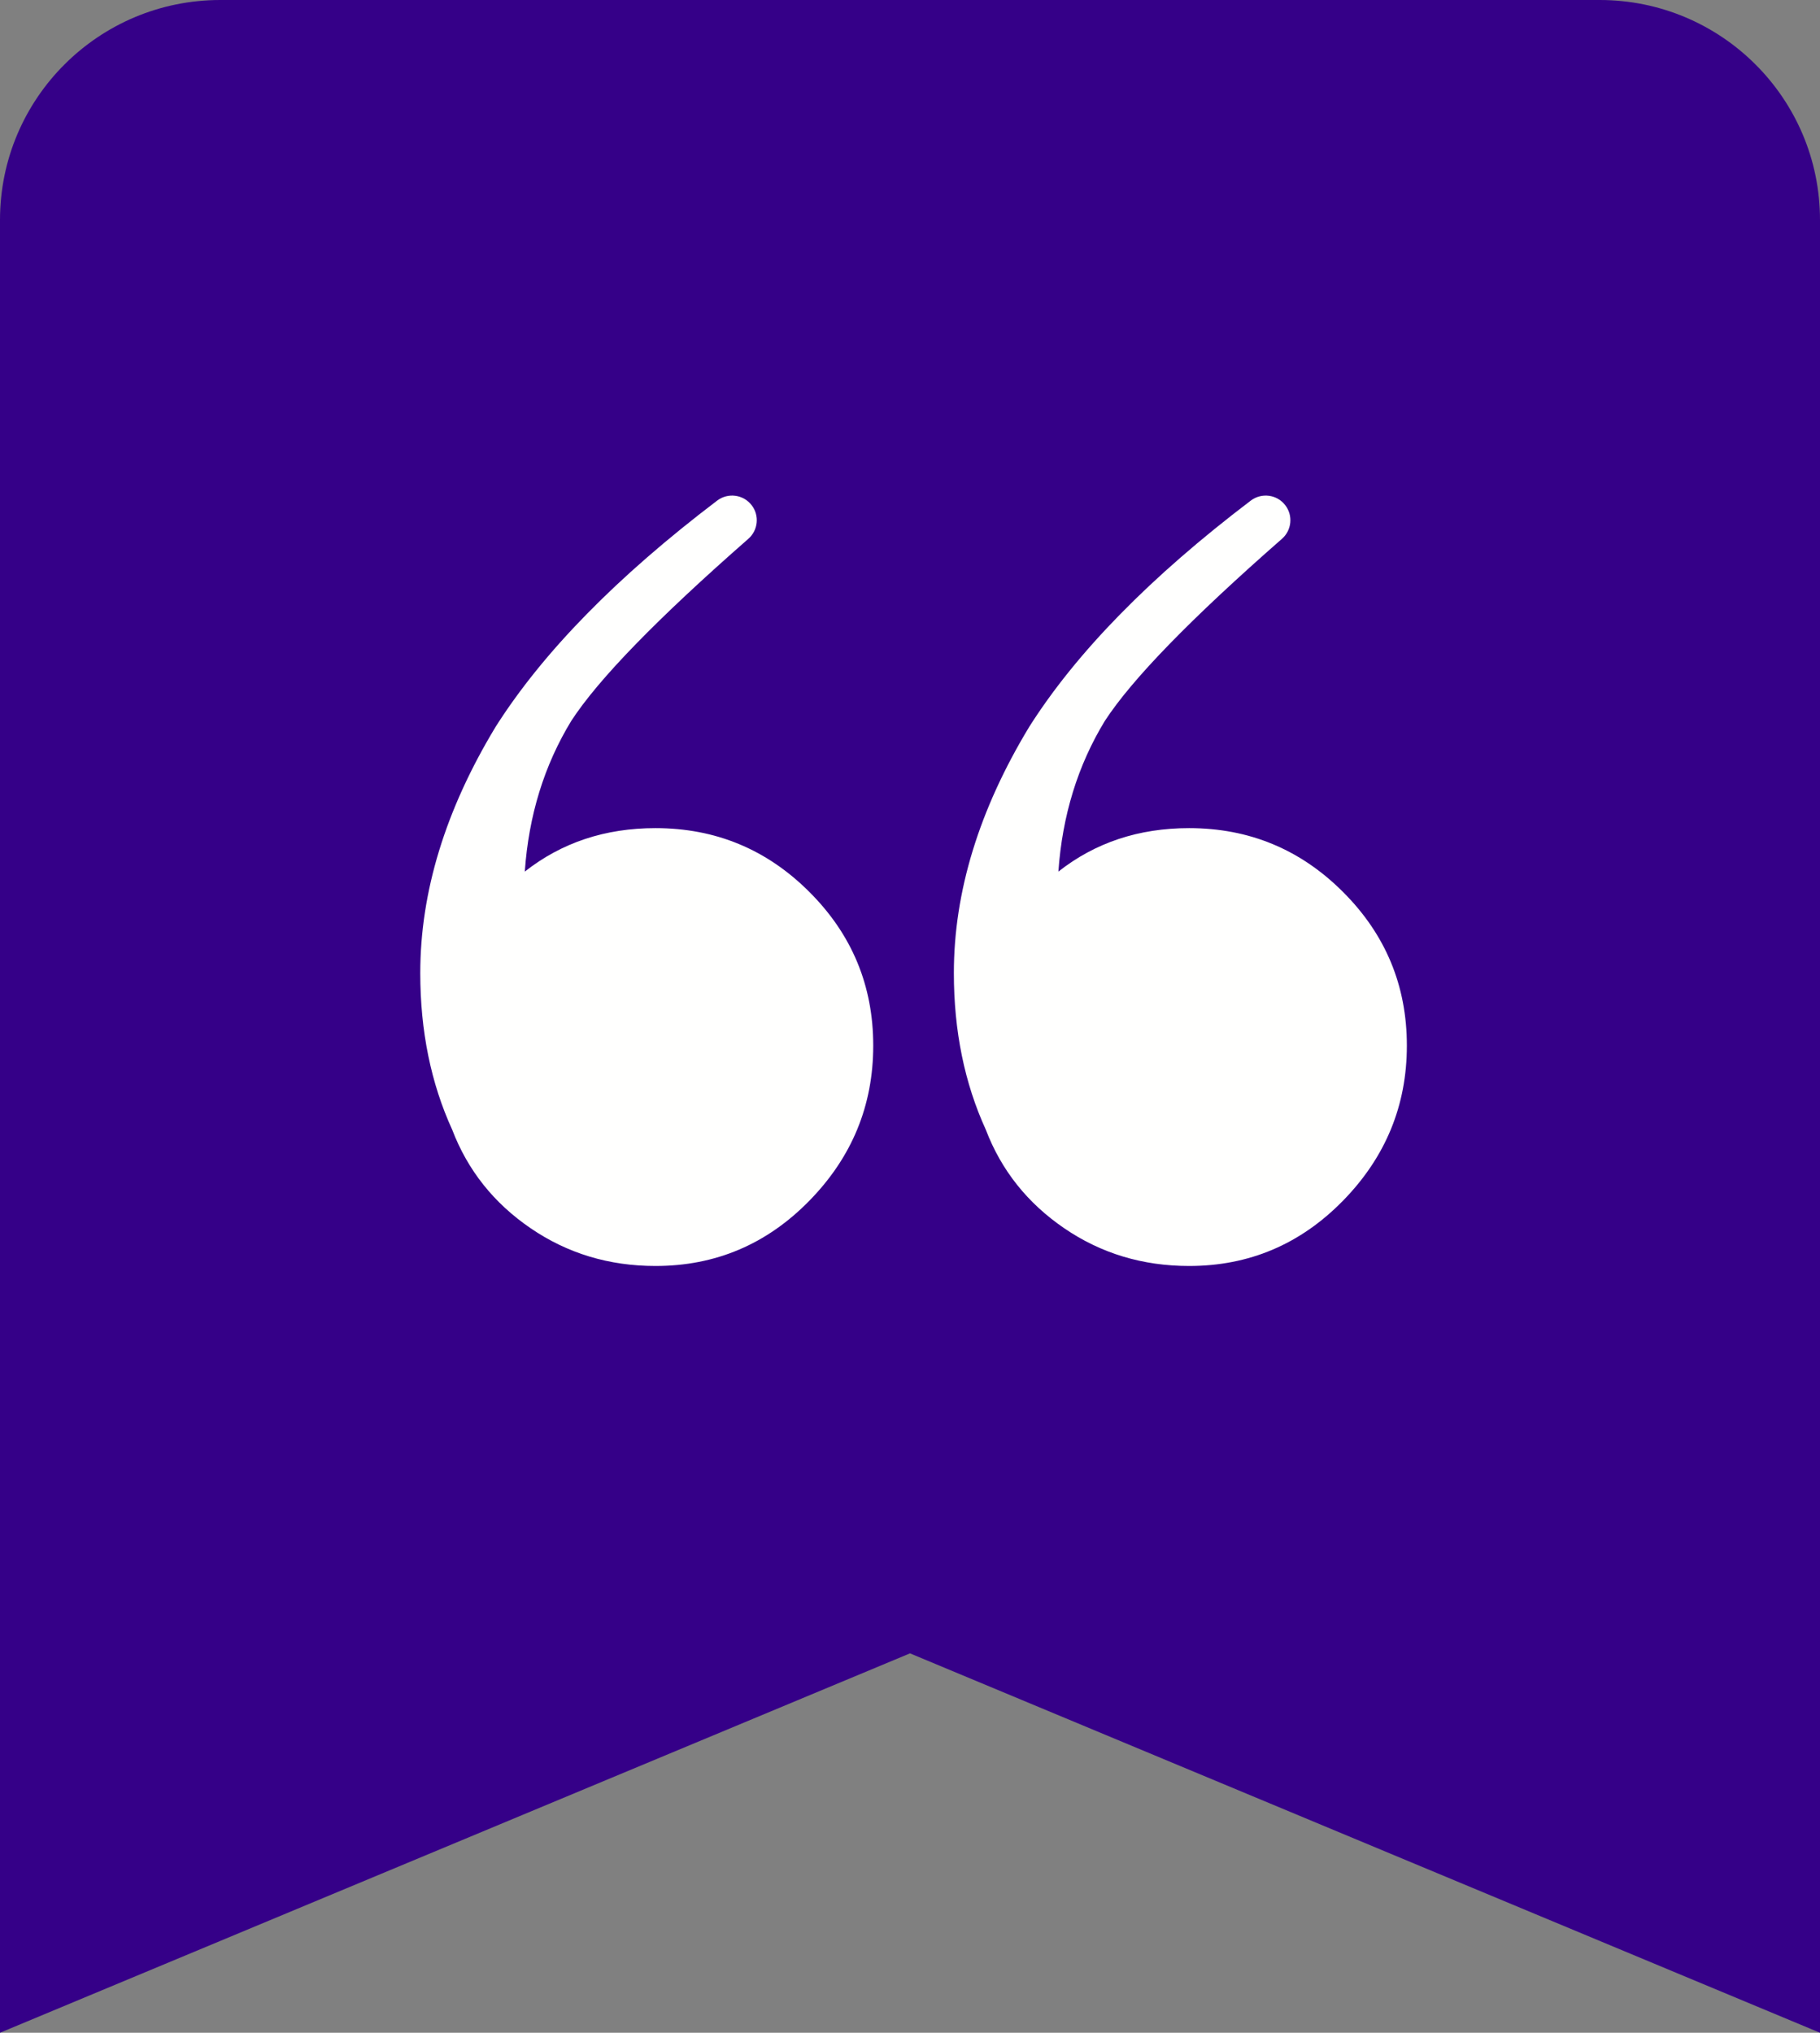 <svg width="60" height="67" viewBox="0 0 60 67" fill="none" xmlns="http://www.w3.org/2000/svg">
<rect x="0" y="0" width="60" height="67" fill="#808080" stroke="none"/>
<g clip-path="url(#clip0_3005_20)">
<path d="M60 67L30 54.495L0 67V7.251C0 3.246 3.251 0 7.263 0H52.737C56.747 0 60 3.246 60 7.251V67Z" fill="#350088"/>
<path d="M31.446 32.073C31.446 29.396 32.276 26.687 33.936 23.948C35.495 21.494 37.927 19.011 41.233 16.501C41.59 16.229 42.1 16.297 42.371 16.652C42.634 16.991 42.585 17.477 42.262 17.76C39.27 20.38 37.325 22.378 36.425 23.759C35.532 25.224 35.021 26.88 34.892 28.728C36.105 27.773 37.541 27.295 39.201 27.295C41.179 27.295 42.871 27.995 44.274 29.398C45.678 30.8 46.38 32.488 46.38 34.463C46.38 36.438 45.678 38.141 44.274 39.576C42.869 41.011 41.179 41.727 39.201 41.727C37.669 41.727 36.297 41.312 35.084 40.483C33.871 39.654 33.01 38.572 32.499 37.234C31.799 35.703 31.446 33.983 31.446 32.073Z" fill="#FFFFFE"/>
<path d="M13.855 32.073C13.855 29.396 14.685 26.687 16.344 23.948C17.904 21.494 20.336 19.011 23.641 16.501C23.998 16.229 24.508 16.297 24.78 16.652C25.043 16.991 24.993 17.477 24.67 17.76C21.679 20.38 19.733 22.378 18.834 23.759C17.941 25.224 17.429 26.88 17.301 28.728C18.514 27.773 19.95 27.295 21.609 27.295C23.587 27.295 25.279 27.995 26.682 29.398C28.087 30.8 28.788 32.488 28.788 34.463C28.788 36.438 28.087 38.141 26.682 39.576C25.278 41.011 23.587 41.727 21.609 41.727C20.078 41.727 18.706 41.312 17.493 40.483C16.279 39.654 15.419 38.572 14.907 37.234C14.207 35.703 13.855 33.983 13.855 32.073Z" fill="#FFFFFE"/>
</g>
<defs>
<clipPath id="clip0_3005_20">
<rect width="60" height="67" fill="white"/>
</clipPath>
</defs>
</svg>
